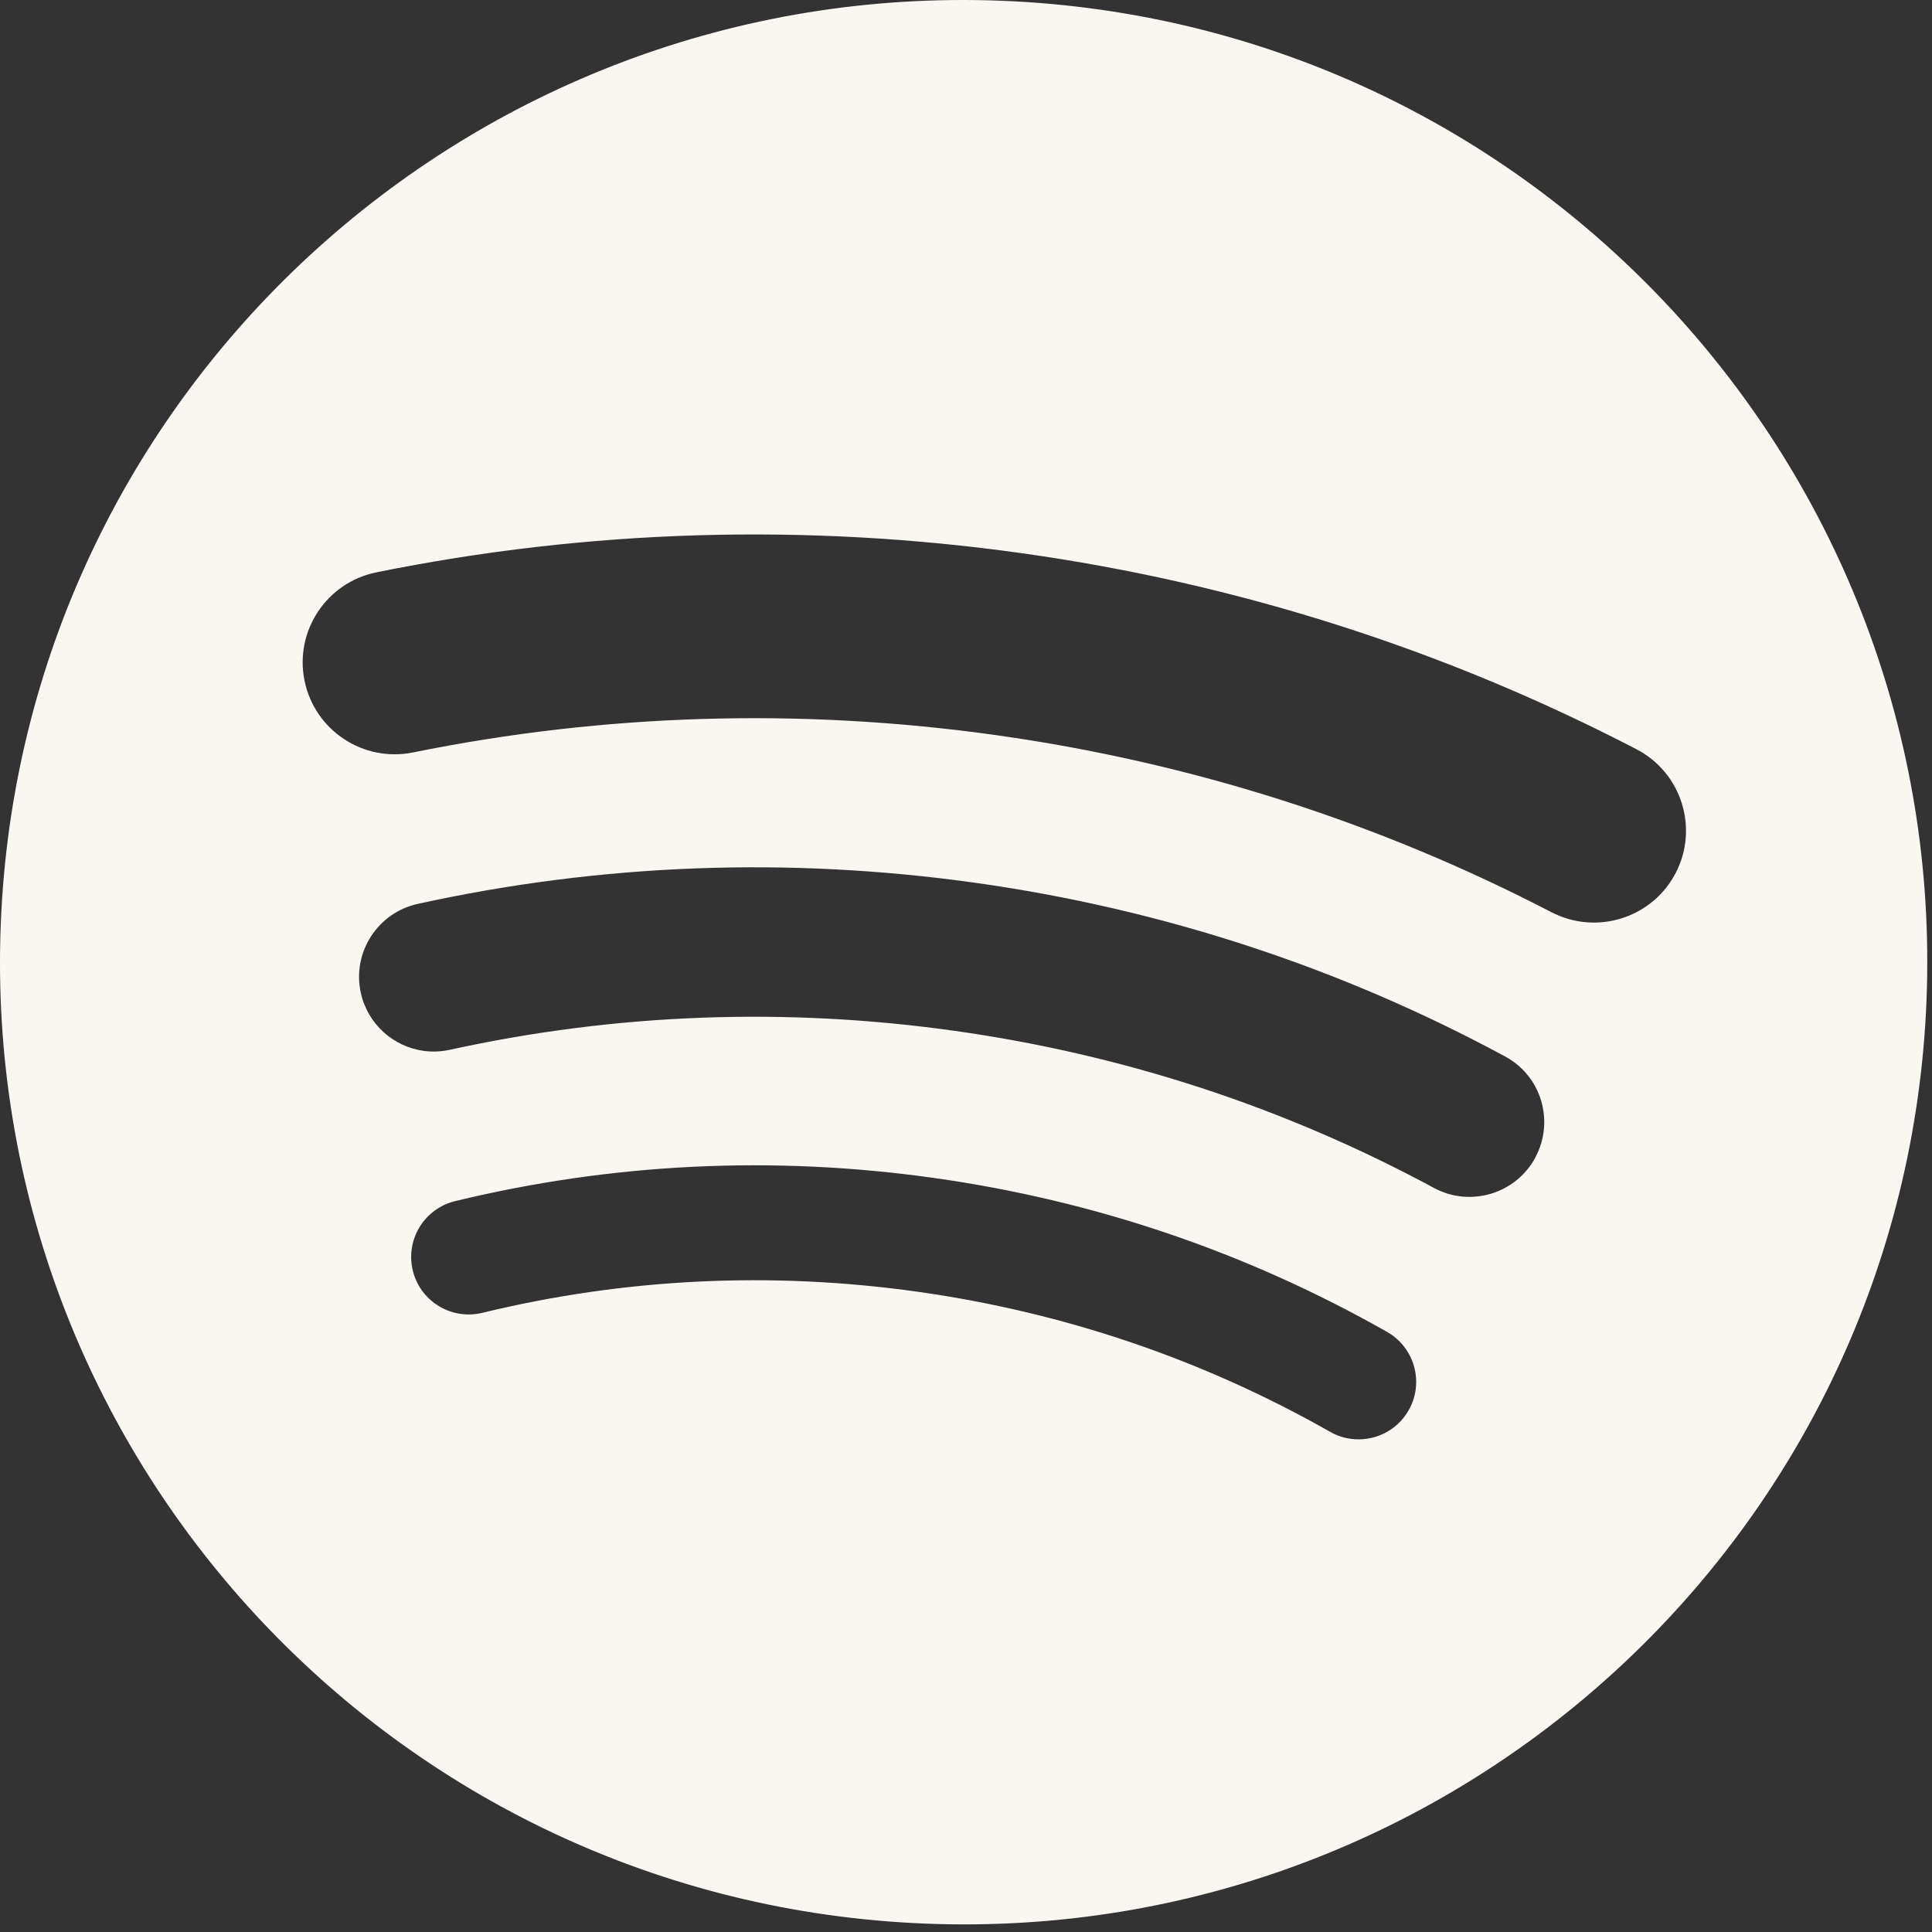 <?xml version="1.0" encoding="UTF-8"?> <svg xmlns="http://www.w3.org/2000/svg" width="50" height="50" viewBox="0 0 50 50" fill="none"><rect x="0" y="0" width="50" height="50" fill="#333333" stroke="none"/><path d="M25.928 0.02C12.165 -0.526 0.565 10.171 0.02 23.913C-0.527 37.655 10.188 49.237 23.95 49.783C37.713 50.33 49.31 39.633 49.858 25.89C50.402 12.148 39.689 0.565 25.928 0.02ZM36.455 36.499C36.144 37.045 35.541 37.318 34.952 37.236C34.772 37.211 34.592 37.152 34.424 37.056C31.128 35.183 27.535 33.963 23.747 33.43C19.958 32.897 16.168 33.081 12.482 33.976C11.681 34.169 10.877 33.68 10.683 32.881C10.489 32.082 10.98 31.279 11.779 31.085C15.832 30.102 19.999 29.899 24.161 30.484C28.324 31.069 32.271 32.41 35.898 34.47C36.612 34.877 36.862 35.783 36.456 36.498L36.455 36.498V36.499ZM39.732 29.962C39.224 30.9 38.048 31.25 37.109 30.743C33.252 28.66 29.076 27.292 24.697 26.677C20.318 26.062 15.928 26.228 11.645 27.168C11.413 27.218 11.183 27.227 10.959 27.196C10.182 27.086 9.517 26.508 9.338 25.696C9.108 24.653 9.769 23.622 10.813 23.392C15.547 22.352 20.4 22.168 25.237 22.846C30.072 23.525 34.687 25.037 38.95 27.34C39.892 27.847 40.24 29.02 39.732 29.959V29.962ZM43.365 22.595C42.887 23.514 41.891 23.99 40.92 23.853C40.657 23.817 40.4 23.735 40.151 23.608C35.661 21.275 30.824 19.734 25.775 19.025C20.726 18.317 15.65 18.467 10.69 19.473C9.4 19.735 8.144 18.902 7.881 17.616C7.619 16.328 8.453 15.074 9.741 14.812C15.235 13.699 20.851 13.534 26.438 14.316C32.025 15.099 37.378 16.807 42.351 19.39C43.518 19.995 43.971 21.432 43.365 22.597V22.595Z" fill="#FAF7F2"></path></svg> 
